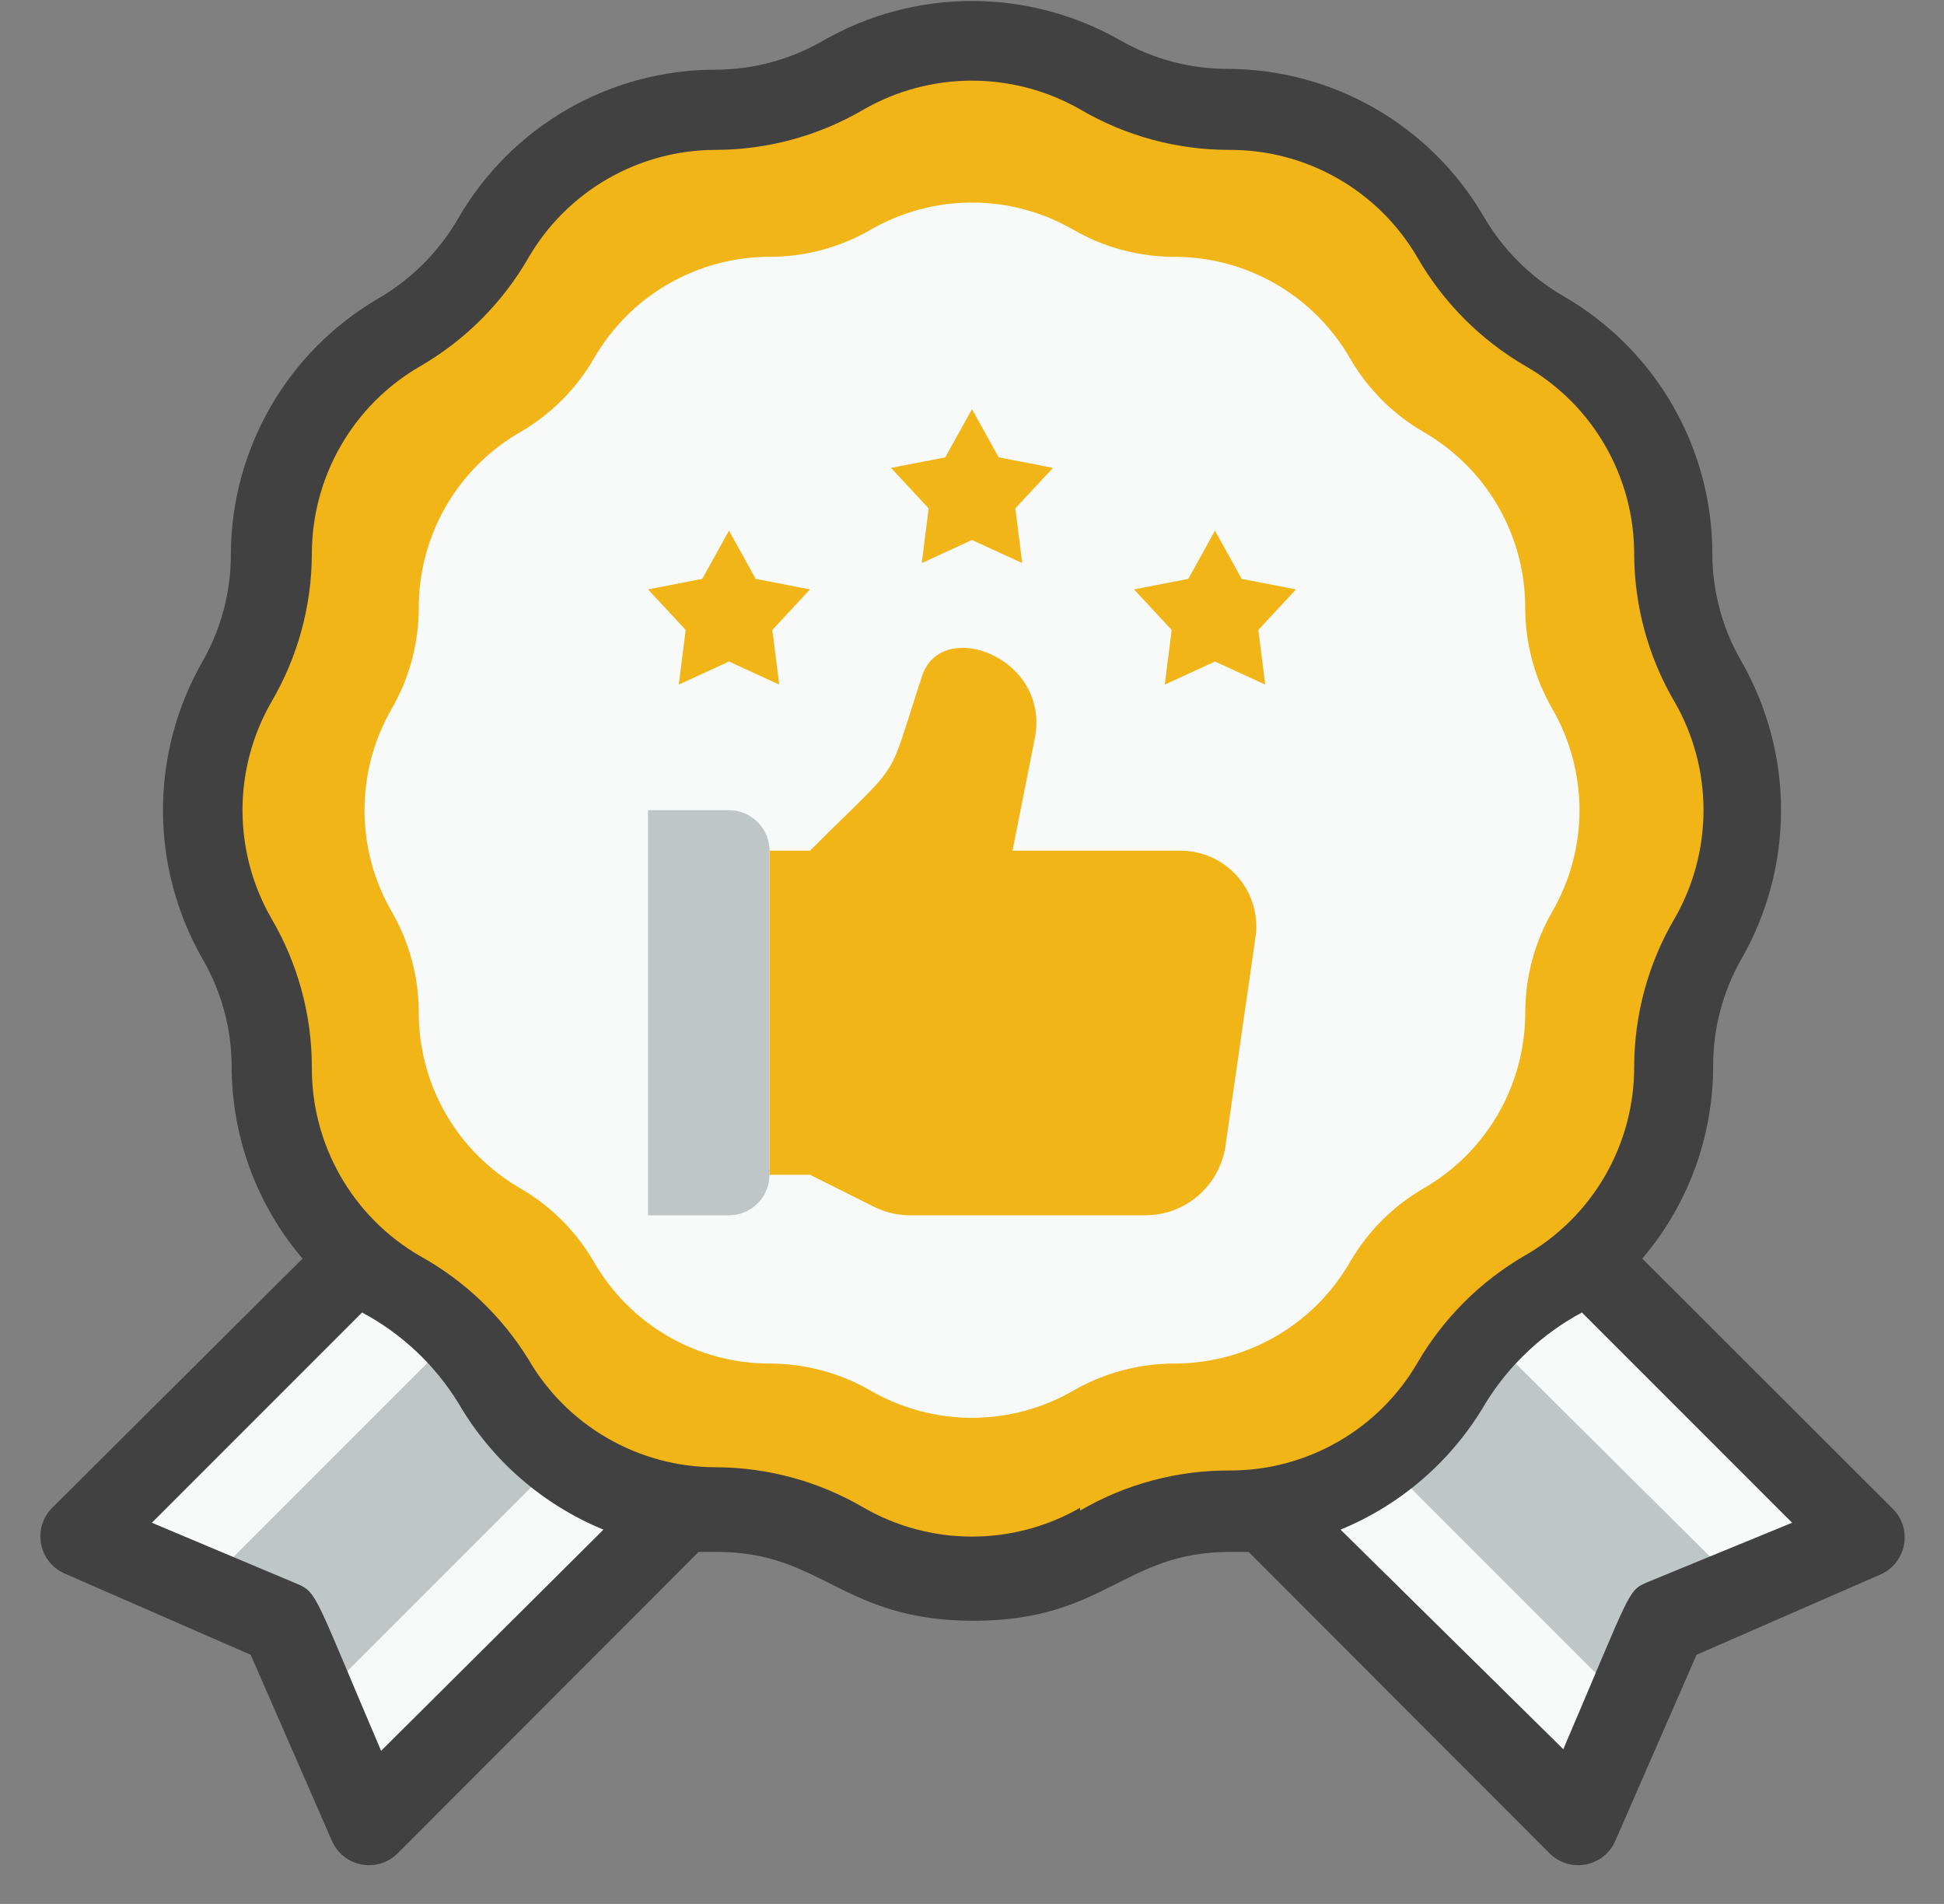 <svg width="48" height="47" viewBox="0 0 48 47" fill="none" xmlns="http://www.w3.org/2000/svg">
<rect x="0" y="0" width="48" height="47" fill="#808080" stroke="none"/>
<path d="M16.83 37.24L9.07 45L7 40.05L2 37.93L8.84 31.09L9.51 31.61C10.225 31.984 10.871 32.478 11.42 33.07C12.29 34.07 12.59 35.36 14.5 36.46C15.217 36.872 16.009 37.137 16.83 37.24ZM46 37.93L41 40.05L38.88 45.05L31.12 37.29C31.941 37.187 32.733 36.922 33.45 36.51C36.06 35 35.53 33.3 38.09 31.87C38.446 31.66 38.781 31.415 39.09 31.14L46 37.93Z" fill="#F8F9F9"/>
<path d="M13.83 36L7.83 42L6.98 40L5 39.2L11.29 32.91C12.42 34.1 12.24 34.82 13.83 36ZM43 39.2L41 40.05L40.15 42.05L34.15 36.05C35.77 34.85 35.56 34.15 36.72 32.96L43 39.2Z" fill="#BEC6C6"/>
<path d="M27.17 1.85C28.131 2.404 29.221 2.697 30.33 2.7C31.442 2.697 32.535 2.988 33.499 3.543C34.463 4.097 35.264 4.897 35.82 5.86C36.369 6.829 37.171 7.631 38.14 8.18C39.103 8.736 39.903 9.537 40.457 10.501C41.012 11.464 41.303 12.558 41.3 13.67C41.303 14.779 41.596 15.869 42.15 16.83C42.705 17.794 42.998 18.887 42.998 20C42.998 21.113 42.705 22.206 42.15 23.17C41.596 24.131 41.303 25.221 41.3 26.33C41.303 27.442 41.012 28.535 40.457 29.5C39.903 30.463 39.103 31.264 38.14 31.82C37.171 32.369 36.369 33.171 35.82 34.14C35.264 35.103 34.463 35.903 33.499 36.458C32.535 37.012 31.442 37.303 30.33 37.3C29.221 37.303 28.131 37.596 27.17 38.15C26.206 38.706 25.113 38.998 24 38.998C22.887 38.998 21.794 38.706 20.83 38.15C19.869 37.596 18.779 37.303 17.67 37.3C16.558 37.303 15.464 37.012 14.5 36.458C13.537 35.903 12.736 35.103 12.18 34.14C11.631 33.171 10.829 32.369 9.86 31.82C8.897 31.264 8.097 30.463 7.542 29.5C6.988 28.535 6.697 27.442 6.7 26.33C6.697 25.221 6.404 24.131 5.85 23.17C5.294 22.206 5.002 21.113 5.002 20C5.002 18.887 5.294 17.794 5.85 16.83C6.404 15.869 6.697 14.779 6.7 13.67C6.697 12.558 6.988 11.464 7.542 10.501C8.097 9.537 8.897 8.736 9.86 8.18C10.829 7.631 11.631 6.829 12.18 5.86C12.736 4.897 13.537 4.097 14.5 3.543C15.464 2.988 16.558 2.697 17.67 2.7C18.779 2.697 19.869 2.404 20.83 1.85C21.794 1.295 22.887 1.002 24 1.002C25.113 1.002 26.206 1.295 27.17 1.85Z" fill="#F2B518"/>
<path d="M26.5 5.67C27.26 6.109 28.122 6.34 29 6.34C29.878 6.34 30.74 6.571 31.5 7.01C32.26 7.449 32.891 8.08 33.33 8.84C33.769 9.6 34.4 10.231 35.16 10.67C35.92 11.109 36.551 11.74 36.99 12.5C37.429 13.26 37.66 14.122 37.66 15C37.66 15.878 37.891 16.74 38.33 17.5C38.769 18.26 39 19.122 39 20C39 20.878 38.769 21.74 38.33 22.5C37.891 23.26 37.66 24.122 37.66 25C37.66 25.878 37.429 26.74 36.99 27.5C36.551 28.26 35.92 28.891 35.16 29.33C34.4 29.769 33.769 30.4 33.33 31.16C32.891 31.92 32.26 32.551 31.5 32.99C30.74 33.429 29.878 33.66 29 33.66C28.122 33.66 27.26 33.891 26.5 34.33C25.74 34.769 24.878 35 24 35C23.122 35 22.26 34.769 21.5 34.33C20.74 33.891 19.878 33.66 19 33.66C18.122 33.66 17.26 33.429 16.5 32.99C15.74 32.551 15.109 31.92 14.67 31.16C14.231 30.4 13.6 29.769 12.84 29.33C12.08 28.891 11.449 28.26 11.01 27.5C10.571 26.74 10.34 25.878 10.34 25C10.34 24.122 10.109 23.26 9.67 22.5C9.231 21.74 9 20.878 9 20C9 19.122 9.231 18.26 9.67 17.5C10.109 16.74 10.34 15.878 10.34 15C10.34 14.122 10.571 13.26 11.01 12.5C11.449 11.74 12.08 11.109 12.84 10.67C13.6 10.231 14.231 9.6 14.67 8.84C15.109 8.08 15.74 7.449 16.5 7.01C17.26 6.571 18.122 6.34 19 6.34C19.878 6.34 20.74 6.109 21.5 5.67C22.26 5.231 23.122 5 24 5C24.878 5 25.74 5.231 26.5 5.67Z" fill="#F8F9F9"/>
<path d="M46.71 37.22L40.55 31.07C41.677 29.747 42.297 28.067 42.3 26.33C42.296 25.397 42.537 24.48 43 23.67C43.639 22.552 43.976 21.287 43.976 20C43.976 18.713 43.639 17.448 43 16.33C42.53 15.522 42.282 14.605 42.28 13.67C42.28 12.384 41.942 11.12 41.299 10.005C40.657 8.891 39.733 7.965 38.62 7.32C37.788 6.842 37.098 6.152 36.62 5.32C35.975 4.223 35.056 3.313 33.954 2.678C32.851 2.044 31.602 1.706 30.33 1.7C29.397 1.704 28.48 1.463 27.67 1C26.552 0.361 25.287 0.024 24 0.024C22.712 0.024 21.447 0.361 20.33 1C19.522 1.47 18.605 1.718 17.67 1.72C16.384 1.72 15.12 2.058 14.005 2.701C12.891 3.343 11.965 4.267 11.32 5.38C10.842 6.212 10.152 6.902 9.32 7.38C8.223 8.025 7.313 8.944 6.678 10.046C6.044 11.149 5.706 12.398 5.7 13.67C5.704 14.603 5.463 15.52 5 16.33C4.361 17.448 4.024 18.713 4.024 20C4.024 21.287 4.361 22.552 5 23.67C5.47 24.478 5.718 25.395 5.72 26.33C5.723 28.067 6.343 29.747 7.47 31.07L1.29 37.22C1.174 37.336 1.088 37.479 1.04 37.636C0.992 37.793 0.984 37.959 1.015 38.12C1.047 38.281 1.118 38.432 1.221 38.559C1.325 38.687 1.459 38.786 1.61 38.85L6.19 40.85L8.19 45.43C8.253 45.581 8.353 45.715 8.48 45.819C8.608 45.922 8.759 45.993 8.92 46.025C9.081 46.056 9.247 46.048 9.404 46C9.561 45.952 9.704 45.866 9.82 45.75L17.25 38.31H17.71C20.31 38.31 20.79 40.01 24.04 40.01C27.29 40.01 27.74 38.31 30.37 38.31H30.83L38.26 45.75C38.376 45.866 38.519 45.952 38.676 46C38.833 46.048 38.999 46.056 39.16 46.025C39.321 45.993 39.472 45.922 39.599 45.819C39.727 45.715 39.827 45.581 39.89 45.43L41.89 40.85L46.47 38.85C46.615 38.779 46.742 38.673 46.837 38.542C46.933 38.411 46.995 38.258 47.018 38.098C47.042 37.938 47.026 37.774 46.973 37.621C46.919 37.468 46.829 37.33 46.71 37.22ZM9.41 43.22C7.78 39.41 7.84 39.31 7.34 39.1L3.75 37.59L8.94 32.4C9.918 32.922 10.74 33.695 11.32 34.64C12.137 36.045 13.396 37.142 14.9 37.76L9.41 43.22ZM26.67 37.22C25.858 37.687 24.937 37.932 24 37.932C23.063 37.932 22.142 37.687 21.33 37.22C20.22 36.568 18.957 36.223 17.67 36.22C16.735 36.219 15.816 35.973 15.005 35.506C14.194 35.04 13.52 34.369 13.05 33.56C12.389 32.489 11.462 31.608 10.36 31C9.544 30.525 8.868 29.843 8.401 29.023C7.934 28.203 7.692 27.274 7.7 26.33C7.697 25.043 7.352 23.78 6.7 22.67C6.233 21.858 5.988 20.937 5.988 20C5.988 19.063 6.233 18.142 6.7 17.33C7.352 16.22 7.697 14.957 7.7 13.67C7.701 12.735 7.947 11.816 8.414 11.005C8.88 10.194 9.551 9.52 10.36 9.05C11.478 8.406 12.406 7.478 13.05 6.36C13.52 5.551 14.194 4.88 15.005 4.414C15.816 3.947 16.735 3.701 17.67 3.7C18.957 3.697 20.22 3.352 21.33 2.7C22.143 2.235 23.063 1.991 24 1.991C24.936 1.991 25.857 2.235 26.67 2.7C27.78 3.352 29.043 3.697 30.33 3.7C31.274 3.692 32.203 3.934 33.023 4.401C33.843 4.868 34.525 5.544 35 6.36C35.644 7.478 36.572 8.406 37.69 9.05C38.498 9.52 39.17 10.194 39.636 11.005C40.103 11.816 40.349 12.735 40.35 13.67C40.353 14.957 40.698 16.22 41.35 17.33C41.817 18.142 42.062 19.063 42.062 20C42.062 20.937 41.817 21.858 41.35 22.67C40.698 23.78 40.353 25.043 40.35 26.33C40.353 27.279 40.103 28.211 39.627 29.032C39.151 29.853 38.465 30.532 37.64 31C36.546 31.637 35.637 32.546 35 33.64C34.53 34.449 33.855 35.12 33.045 35.586C32.234 36.053 31.315 36.299 30.38 36.3C29.077 36.291 27.795 36.633 26.67 37.29V37.22ZM40.67 39.06C40.18 39.27 40.27 39.28 38.6 43.18L33.1 37.76C34.604 37.142 35.862 36.045 36.68 34.64C37.261 33.696 38.083 32.923 39.06 32.4L44.25 37.59L40.67 39.06Z" fill="#414141"/>
<path d="M18 13.1L18.66 14.29L20 14.55L19.07 15.55L19.24 16.9L18 16.33L16.76 16.9L16.93 15.55L16 14.55L17.34 14.29L18 13.1ZM30 13.1L29.34 14.29L28 14.55L28.93 15.55L28.76 16.9L30 16.33L31.24 16.9L31.07 15.55L32 14.55L30.66 14.29L30 13.1ZM24 10.1L24.66 11.29L26 11.55L25.07 12.55L25.24 13.9L24 13.33L22.76 13.9L22.93 12.55L22 11.55L23.34 11.29L24 10.1Z" fill="#F2B518"/>
<path d="M19 29H20L21.58 29.79C21.857 29.928 22.161 30 22.47 30H28.26C28.745 30.005 29.216 29.833 29.584 29.517C29.952 29.2 30.192 28.761 30.26 28.28C31.06 22.69 31.02 23.07 31.02 22.87C31.02 22.623 30.971 22.378 30.876 22.15C30.78 21.922 30.641 21.715 30.465 21.541C30.29 21.367 30.081 21.229 29.852 21.137C29.623 21.044 29.377 20.997 29.13 21H25L25.55 18.23C25.95 16.23 23.25 15.23 22.77 16.68C21.85 19.46 22.37 18.63 20 21H19V29Z" fill="#F2B518"/>
<path d="M16 20H18C18.265 20 18.52 20.105 18.707 20.293C18.895 20.48 19 20.735 19 21V29C19 29.265 18.895 29.52 18.707 29.707C18.52 29.895 18.265 30 18 30H16V20Z" fill="#BEC6C6"/>
</svg>
